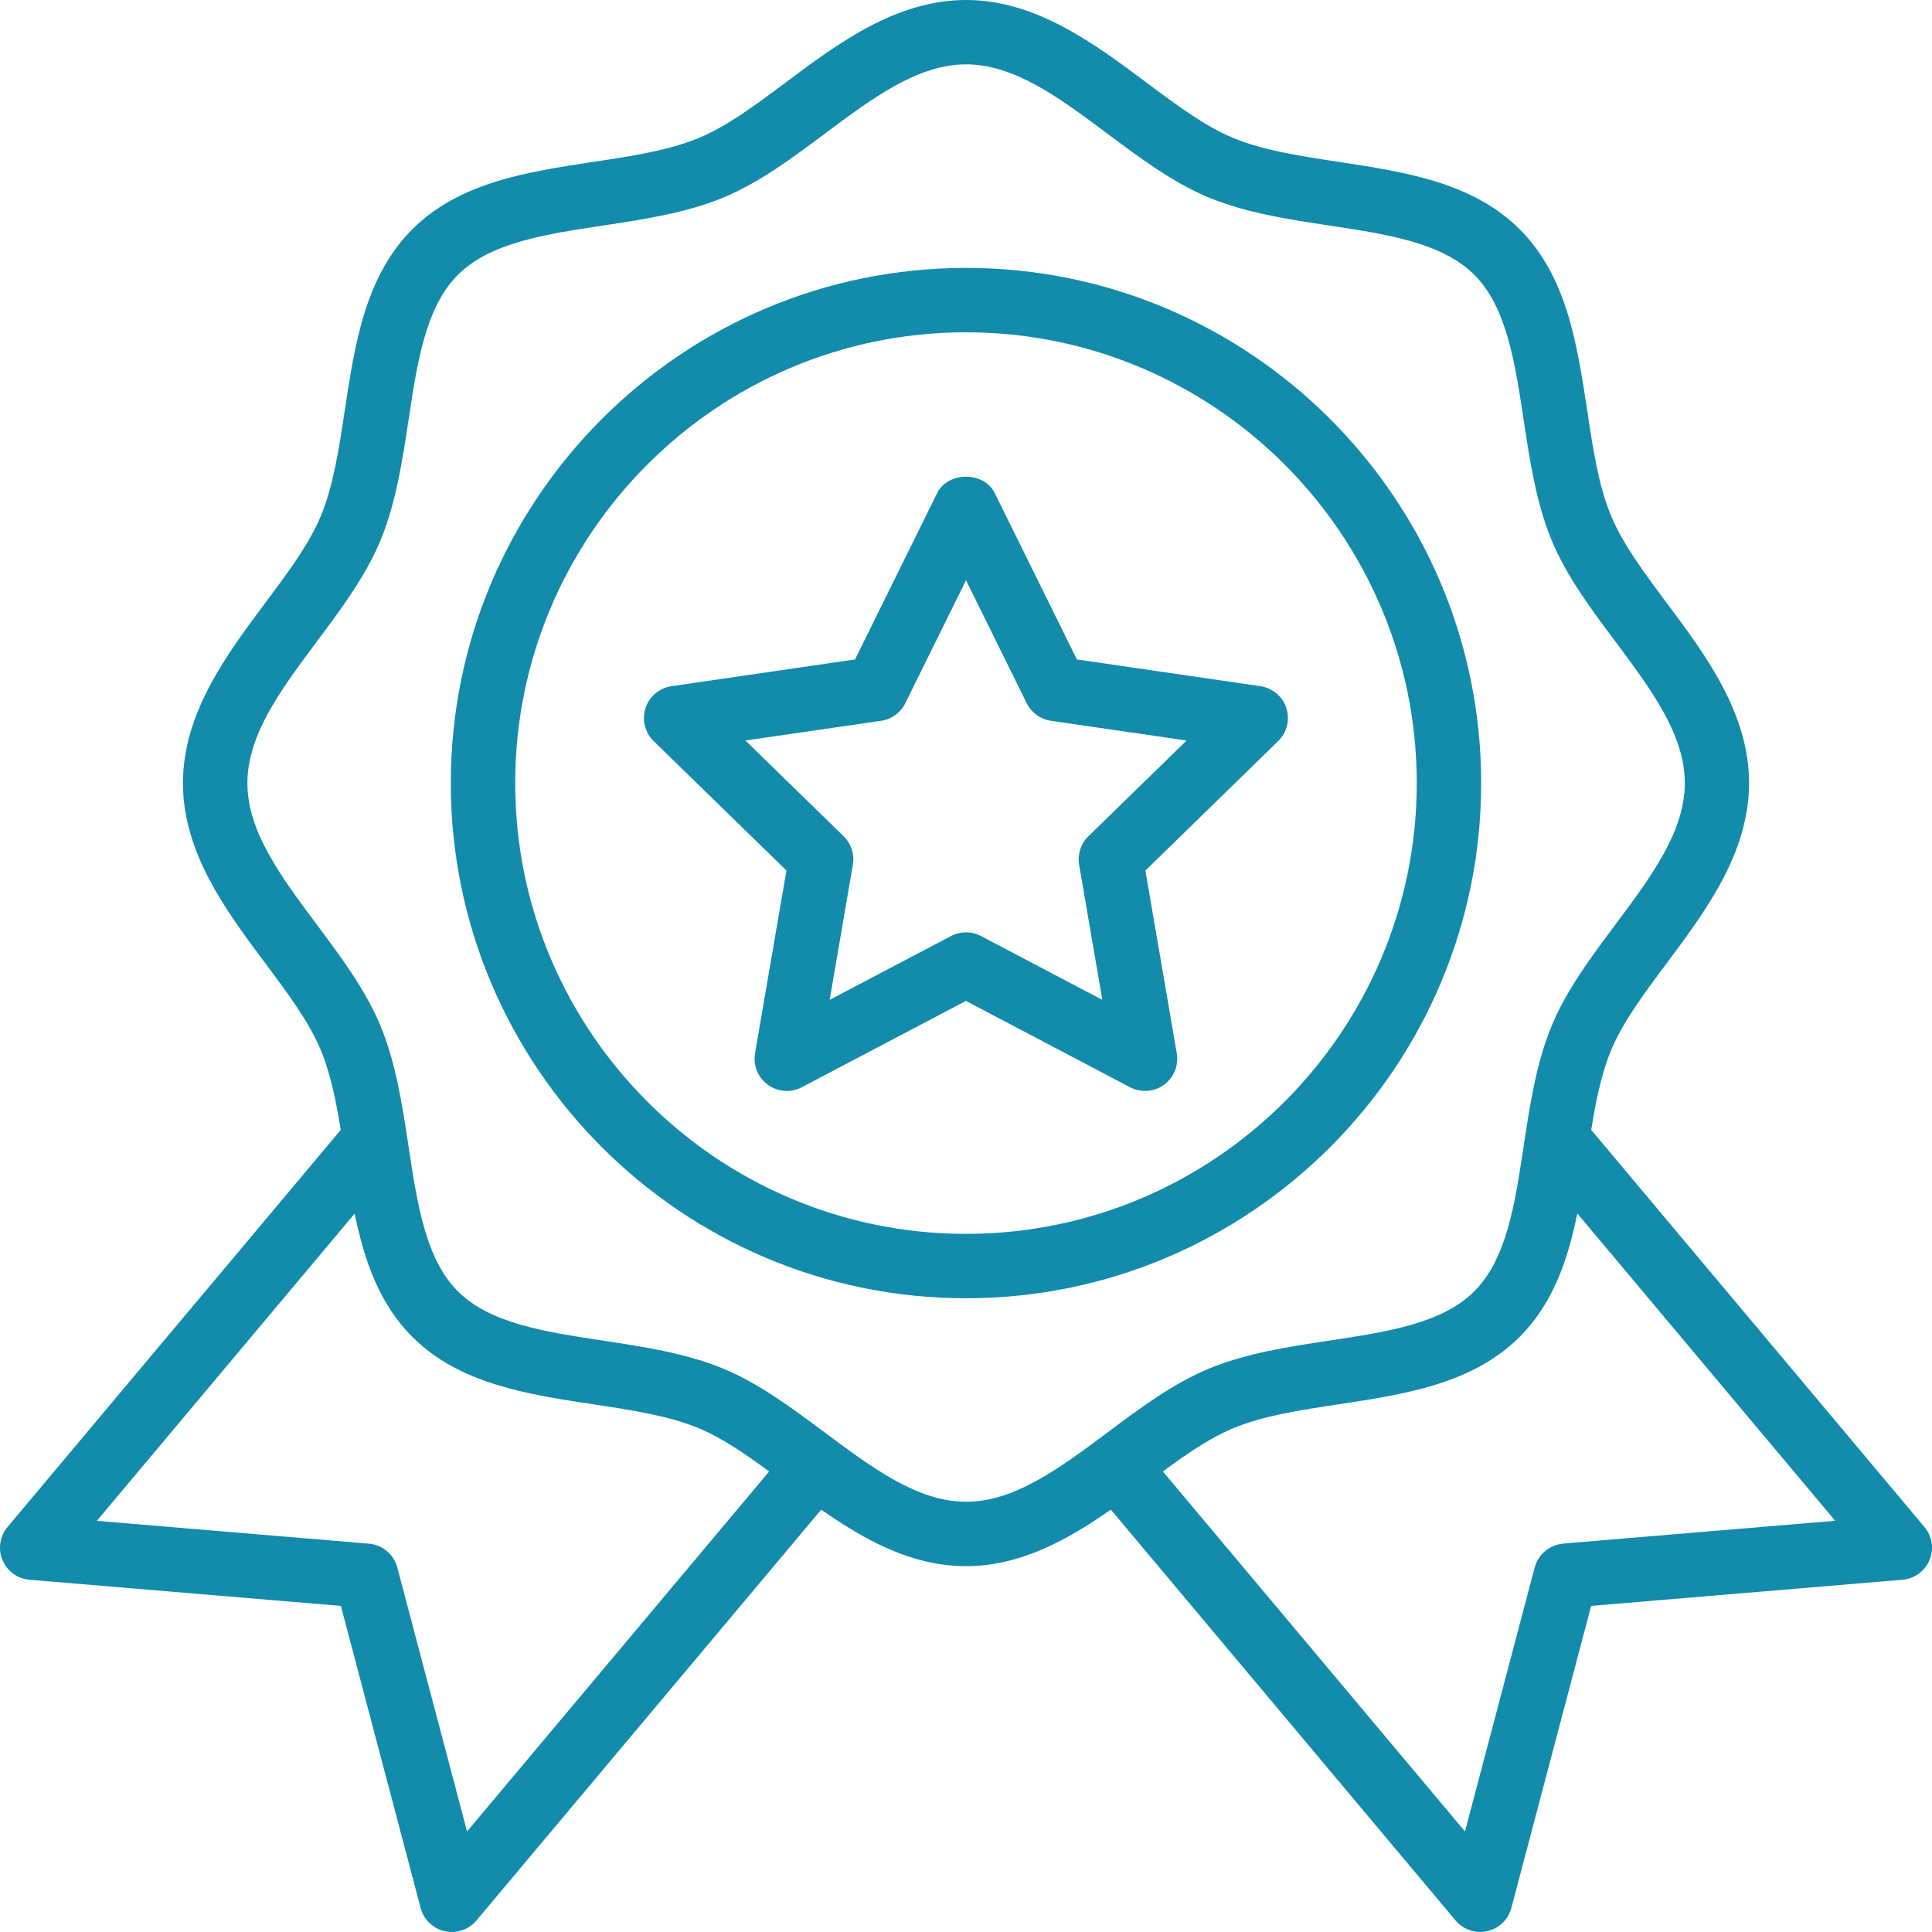 <svg width="48" height="48" viewBox="0 0 48 48" fill="none" xmlns="http://www.w3.org/2000/svg">
<path d="M36.799 19.456C36.799 12.398 31.057 6.656 24 6.656C16.942 6.656 11.2 12.398 11.2 19.456C11.2 26.513 16.942 32.255 24 32.255C31.057 32.255 36.799 26.513 36.799 19.456ZM24 30.655C17.824 30.655 12.8 25.631 12.8 19.456C12.8 13.28 17.824 8.256 24 8.256C30.175 8.256 35.199 13.28 35.199 19.456C35.199 25.631 30.175 30.655 24 30.655Z" fill="#138BAA"/>
<path d="M47.812 37.938L39.533 28.072C39.65 27.351 39.786 26.675 40.027 26.094C40.319 25.391 40.849 24.68 41.411 23.928C42.369 22.645 43.455 21.192 43.455 19.456C43.455 17.719 42.37 16.265 41.41 14.982C40.849 14.23 40.319 13.52 40.027 12.817C39.715 12.066 39.578 11.157 39.433 10.195C39.186 8.561 38.931 6.872 37.757 5.698C36.583 4.525 34.893 4.27 33.259 4.022C32.297 3.876 31.388 3.738 30.639 3.428C29.936 3.137 29.225 2.606 28.473 2.044C27.19 1.086 25.737 0 24 0C22.262 0 20.808 1.086 19.526 2.045C18.774 2.606 18.064 3.137 17.361 3.428C16.611 3.739 15.702 3.877 14.741 4.022C13.106 4.27 11.416 4.525 10.242 5.698C9.069 6.872 8.813 8.561 8.566 10.195C8.421 11.157 8.283 12.066 7.972 12.817C7.681 13.52 7.15 14.23 6.589 14.981C5.63 16.265 4.545 17.718 4.545 19.456C4.545 21.193 5.63 22.646 6.589 23.929C7.15 24.68 7.681 25.391 7.972 26.094C8.213 26.675 8.349 27.351 8.466 28.072L0.187 37.938C-0.005 38.167 -0.054 38.484 0.062 38.76C0.177 39.036 0.435 39.224 0.734 39.249L8.469 39.898L10.451 47.404C10.527 47.692 10.758 47.915 11.05 47.98C11.338 48.046 11.645 47.943 11.837 47.714L20.403 37.506C21.466 38.251 22.646 38.911 24 38.911C25.355 38.911 26.535 38.251 27.598 37.505L36.163 47.713C36.355 47.942 36.663 48.045 36.95 47.979C37.242 47.914 37.472 47.692 37.549 47.403L39.532 39.898L47.267 39.248C47.565 39.223 47.823 39.035 47.938 38.759C48.054 38.483 48.005 38.166 47.813 37.938L47.812 37.938ZM11.604 45.502L9.871 38.944C9.785 38.618 9.502 38.38 9.165 38.352L2.406 37.785L8.812 30.15C9.045 31.294 9.413 32.383 10.243 33.213C11.417 34.387 13.106 34.642 14.74 34.89C15.702 35.035 16.611 35.173 17.361 35.484C17.933 35.721 18.51 36.118 19.109 36.559L11.604 45.502ZM20.485 35.586C19.687 34.991 18.863 34.374 17.975 34.006C17.044 33.62 15.994 33.461 14.98 33.307C13.538 33.09 12.177 32.883 11.375 32.082C10.573 31.28 10.368 29.919 10.149 28.476C9.996 27.461 9.837 26.413 9.451 25.482C9.083 24.594 8.467 23.769 7.871 22.972C6.984 21.784 6.146 20.661 6.146 19.456C6.146 18.25 6.984 17.128 7.872 15.939C8.468 15.141 9.083 14.317 9.452 13.429C9.837 12.498 9.997 11.448 10.15 10.434C10.368 8.992 10.574 7.63 11.376 6.829C12.177 6.027 13.54 5.821 14.982 5.603C15.996 5.45 17.045 5.291 17.977 4.906C18.864 4.537 19.689 3.922 20.486 3.326C21.674 2.438 22.797 1.599 24.003 1.599C25.208 1.599 26.331 2.438 27.519 3.325C28.316 3.921 29.141 4.537 30.03 4.906C30.96 5.291 32.01 5.45 33.023 5.603C34.466 5.821 35.828 6.027 36.63 6.829C37.431 7.63 37.637 8.992 37.855 10.433C38.008 11.449 38.167 12.497 38.553 13.429C38.921 14.316 39.537 15.142 40.134 15.939C41.021 17.127 41.859 18.25 41.859 19.456C41.859 20.661 41.021 21.783 40.134 22.971C39.538 23.768 38.921 24.593 38.553 25.482C38.167 26.413 38.008 27.463 37.855 28.476C37.637 29.919 37.431 31.28 36.629 32.082C35.827 32.883 34.466 33.09 33.024 33.307C32.009 33.461 30.96 33.62 30.03 34.006C29.142 34.374 28.316 34.99 27.519 35.587C26.331 36.473 25.208 37.311 24.003 37.311C22.797 37.311 21.675 36.473 20.487 35.586H20.485ZM38.835 38.352C38.498 38.38 38.216 38.618 38.129 38.944L36.397 45.502L28.891 36.558C29.49 36.117 30.067 35.72 30.64 35.483C31.39 35.171 32.299 35.034 33.26 34.889C34.895 34.641 36.583 34.386 37.757 33.212C38.587 32.383 38.955 31.292 39.188 30.148L45.595 37.783L38.835 38.35V38.352Z" fill="#138BAA"/>
<path d="M31.96 17.592C31.866 17.303 31.615 17.092 31.314 17.048L26.755 16.384L24.716 12.254C24.447 11.707 23.551 11.707 23.282 12.254L21.243 16.384L16.683 17.048C16.383 17.092 16.132 17.302 16.038 17.592C15.944 17.881 16.022 18.2 16.24 18.412L19.539 21.628L18.759 26.168C18.708 26.468 18.831 26.771 19.078 26.951C19.325 27.131 19.651 27.154 19.92 27.012L23.998 24.867L28.075 27.012C28.345 27.153 28.671 27.131 28.919 26.951C29.165 26.771 29.288 26.468 29.236 26.168L28.457 21.628L31.756 18.412C31.974 18.199 32.052 17.881 31.958 17.592H31.96ZM27.041 20.776C26.853 20.959 26.767 21.224 26.811 21.484L27.387 24.841L24.372 23.256C24.255 23.195 24.127 23.164 24 23.164C23.873 23.164 23.744 23.195 23.628 23.256L20.613 24.841L21.189 21.484C21.233 21.224 21.147 20.96 20.959 20.776L18.52 18.398L21.891 17.908C22.151 17.87 22.376 17.706 22.492 17.47L24 14.416L25.508 17.47C25.625 17.706 25.85 17.87 26.11 17.908L29.481 18.398L27.042 20.776H27.041Z" fill="#138BAA"/>
</svg>

